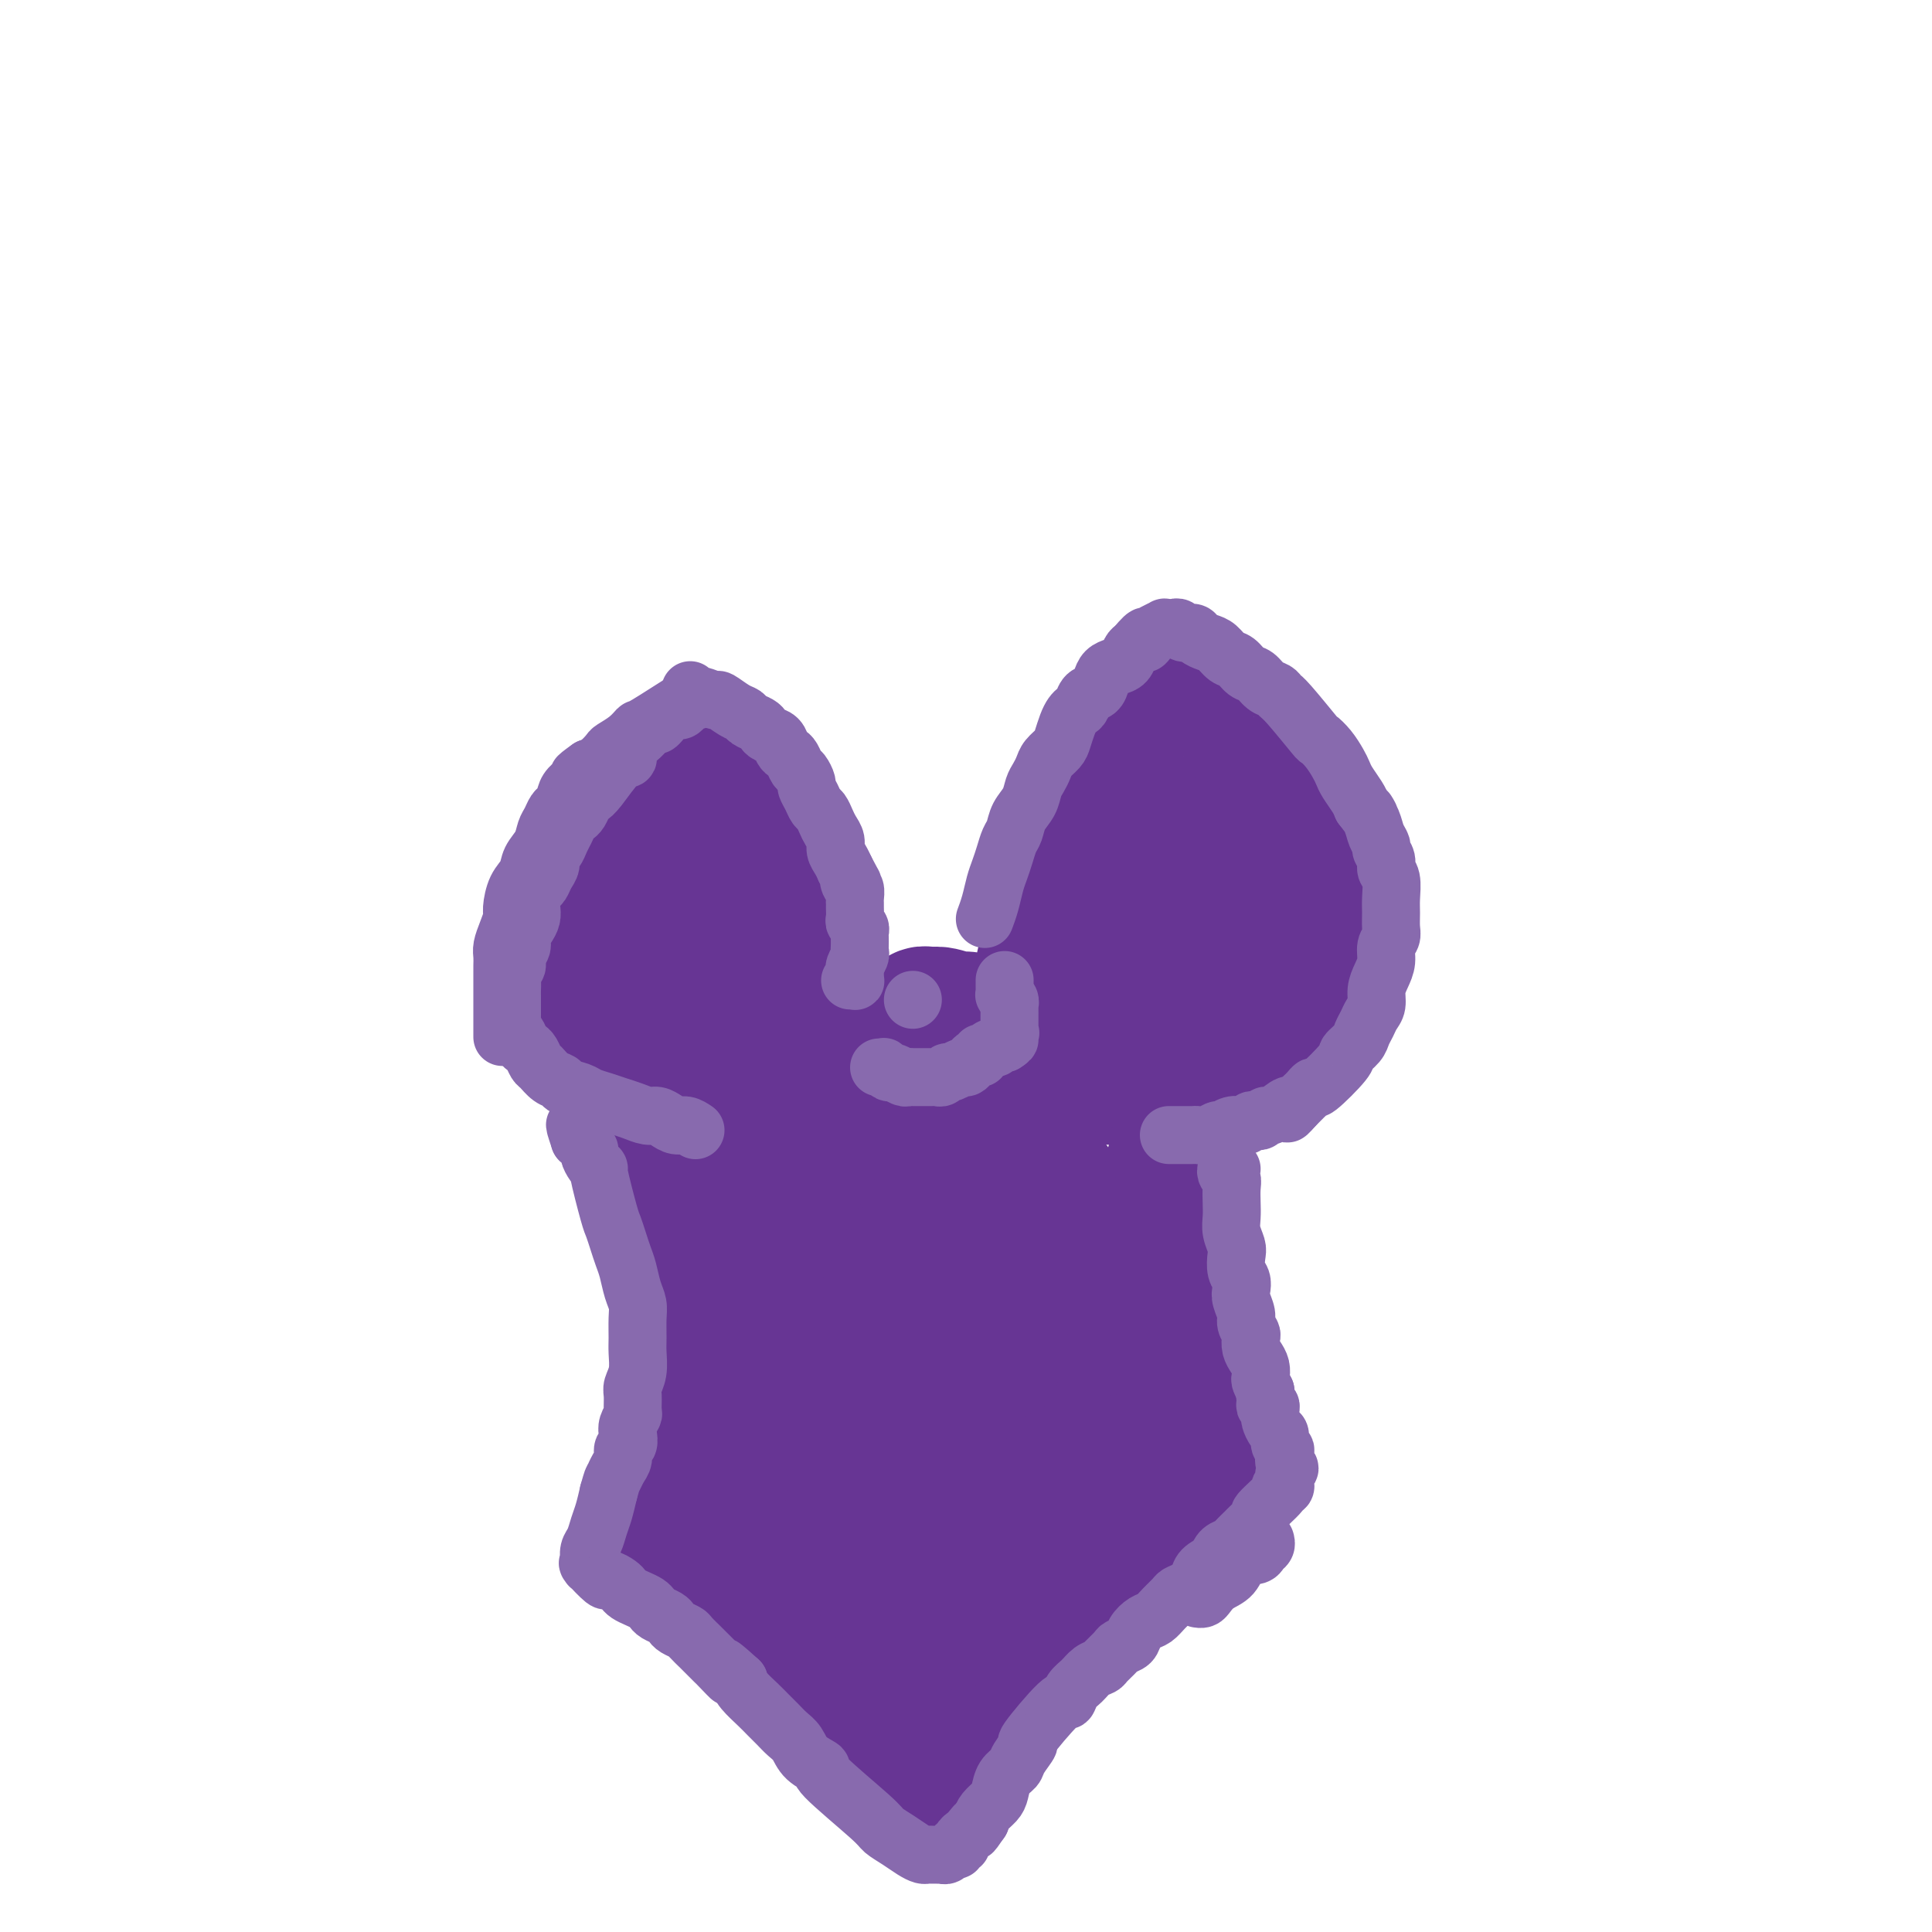 <svg viewBox='0 0 400 400' version='1.1' xmlns='http://www.w3.org/2000/svg' xmlns:xlink='http://www.w3.org/1999/xlink'><g fill='none' stroke='#673594' stroke-width='28' stroke-linecap='round' stroke-linejoin='round'><path d='M141,156c-0.216,0.749 -0.433,1.499 -1,2c-0.567,0.501 -1.485,0.754 -2,1c-0.515,0.246 -0.628,0.486 -1,1c-0.372,0.514 -1.003,1.304 -2,2c-0.997,0.696 -2.361,1.300 -3,2c-0.639,0.700 -0.552,1.497 -1,2c-0.448,0.503 -1.429,0.712 -2,1c-0.571,0.288 -0.730,0.654 -1,1c-0.270,0.346 -0.650,0.670 -1,1c-0.350,0.330 -0.671,0.665 -1,1c-0.329,0.335 -0.667,0.671 -1,1c-0.333,0.329 -0.663,0.651 -1,1c-0.337,0.349 -0.683,0.723 -1,1c-0.317,0.277 -0.606,0.455 -1,1c-0.394,0.545 -0.894,1.455 -1,2c-0.106,0.545 0.182,0.725 0,1c-0.182,0.275 -0.833,0.647 -1,1c-0.167,0.353 0.148,0.689 0,1c-0.148,0.311 -0.761,0.599 -1,1c-0.239,0.401 -0.103,0.916 0,1c0.103,0.084 0.172,-0.262 0,0c-0.172,0.262 -0.586,1.131 -1,2'/><path d='M118,183c-0.790,1.726 -0.264,1.043 0,1c0.264,-0.043 0.267,0.556 0,1c-0.267,0.444 -0.804,0.735 -1,1c-0.196,0.265 -0.052,0.505 0,1c0.052,0.495 0.010,1.245 0,2c-0.010,0.755 0.011,1.517 0,2c-0.011,0.483 -0.056,0.689 0,1c0.056,0.311 0.211,0.727 0,1c-0.211,0.273 -0.789,0.403 -1,1c-0.211,0.597 -0.057,1.661 0,2c0.057,0.339 0.015,-0.049 0,0c-0.015,0.049 -0.005,0.534 0,1c0.005,0.466 0.005,0.913 0,1c-0.005,0.087 -0.015,-0.188 0,0c0.015,0.188 0.057,0.838 0,1c-0.057,0.162 -0.212,-0.163 0,0c0.212,0.163 0.790,0.815 1,1c0.210,0.185 0.053,-0.095 0,0c-0.053,0.095 -0.001,0.565 0,1c0.001,0.435 -0.048,0.834 0,1c0.048,0.166 0.195,0.100 0,0c-0.195,-0.100 -0.732,-0.233 -1,0c-0.268,0.233 -0.268,0.833 0,1c0.268,0.167 0.804,-0.100 1,0c0.196,0.100 0.053,0.565 0,1c-0.053,0.435 -0.015,0.838 0,1c0.015,0.162 0.008,0.081 0,0'/><path d='M117,205c-0.220,3.372 -0.271,0.801 0,0c0.271,-0.801 0.864,0.167 1,1c0.136,0.833 -0.185,1.532 0,2c0.185,0.468 0.876,0.704 1,1c0.124,0.296 -0.318,0.652 0,1c0.318,0.348 1.395,0.690 2,1c0.605,0.310 0.739,0.590 1,1c0.261,0.410 0.650,0.950 1,1c0.350,0.050 0.660,-0.389 1,0c0.340,0.389 0.710,1.606 1,2c0.290,0.394 0.501,-0.035 1,0c0.499,0.035 1.285,0.535 2,1c0.715,0.465 1.359,0.895 2,1c0.641,0.105 1.278,-0.115 2,0c0.722,0.115 1.529,0.567 2,1c0.471,0.433 0.607,0.848 1,1c0.393,0.152 1.044,0.041 2,0c0.956,-0.041 2.216,-0.011 3,0c0.784,0.011 1.090,0.003 2,0c0.910,-0.003 2.422,-0.001 3,0c0.578,0.001 0.220,0.000 1,0c0.780,-0.000 2.698,-0.000 4,0c1.302,0.000 1.988,0.001 3,0c1.012,-0.001 2.351,-0.003 3,0c0.649,0.003 0.608,0.011 1,0c0.392,-0.011 1.218,-0.041 2,0c0.782,0.041 1.519,0.155 2,0c0.481,-0.155 0.706,-0.578 1,-1c0.294,-0.422 0.656,-0.845 1,-1c0.344,-0.155 0.670,-0.044 1,0c0.330,0.044 0.665,0.022 1,0'/><path d='M165,217c4.884,-0.544 2.093,-0.905 1,-1c-1.093,-0.095 -0.489,0.075 0,0c0.489,-0.075 0.864,-0.393 1,-1c0.136,-0.607 0.033,-1.501 0,-2c-0.033,-0.499 0.005,-0.603 0,-1c-0.005,-0.397 -0.054,-1.089 0,-2c0.054,-0.911 0.211,-2.042 0,-3c-0.211,-0.958 -0.789,-1.742 -1,-3c-0.211,-1.258 -0.056,-2.991 0,-4c0.056,-1.009 0.012,-1.295 0,-2c-0.012,-0.705 0.008,-1.830 0,-3c-0.008,-1.170 -0.044,-2.384 0,-3c0.044,-0.616 0.167,-0.633 0,-1c-0.167,-0.367 -0.623,-1.085 -1,-2c-0.377,-0.915 -0.676,-2.029 -1,-3c-0.324,-0.971 -0.672,-1.800 -1,-3c-0.328,-1.200 -0.637,-2.773 -1,-4c-0.363,-1.227 -0.780,-2.110 -1,-3c-0.220,-0.890 -0.244,-1.786 -1,-4c-0.756,-2.214 -2.244,-5.745 -3,-7c-0.756,-1.255 -0.780,-0.234 -1,0c-0.220,0.234 -0.636,-0.320 -1,-1c-0.364,-0.680 -0.676,-1.488 -1,-2c-0.324,-0.512 -0.662,-0.728 -1,-1c-0.338,-0.272 -0.678,-0.599 -1,-1c-0.322,-0.401 -0.625,-0.877 -1,-1c-0.375,-0.123 -0.821,0.108 -1,0c-0.179,-0.108 -0.089,-0.554 0,-1'/><path d='M150,158c-1.083,-1.009 -0.292,-0.030 0,0c0.292,0.030 0.085,-0.889 0,-1c-0.085,-0.111 -0.048,0.586 0,1c0.048,0.414 0.106,0.545 0,1c-0.106,0.455 -0.376,1.235 0,2c0.376,0.765 1.399,1.516 2,3c0.601,1.484 0.782,3.701 1,6c0.218,2.299 0.474,4.681 1,7c0.526,2.319 1.323,4.575 2,7c0.677,2.425 1.235,5.020 2,7c0.765,1.980 1.735,3.346 2,5c0.265,1.654 -0.177,3.595 0,5c0.177,1.405 0.973,2.272 1,3c0.027,0.728 -0.715,1.315 -1,2c-0.285,0.685 -0.112,1.468 0,2c0.112,0.532 0.164,0.814 0,1c-0.164,0.186 -0.544,0.276 -1,0c-0.456,-0.276 -0.988,-0.918 -2,-2c-1.012,-1.082 -2.506,-2.605 -4,-5c-1.494,-2.395 -2.990,-5.664 -4,-9c-1.010,-3.336 -1.535,-6.740 -2,-10c-0.465,-3.260 -0.870,-6.376 -1,-9c-0.130,-2.624 0.016,-4.755 0,-6c-0.016,-1.245 -0.192,-1.604 0,-2c0.192,-0.396 0.752,-0.828 1,-1c0.248,-0.172 0.182,-0.085 0,0c-0.182,0.085 -0.481,0.167 -1,1c-0.519,0.833 -1.260,2.416 -2,4'/><path d='M144,170c-0.785,2.364 -1.248,5.772 -2,9c-0.752,3.228 -1.792,6.274 -3,9c-1.208,2.726 -2.583,5.132 -3,7c-0.417,1.868 0.125,3.198 0,4c-0.125,0.802 -0.916,1.074 -1,1c-0.084,-0.074 0.541,-0.496 1,-1c0.459,-0.504 0.754,-1.092 1,-2c0.246,-0.908 0.445,-2.138 1,-3c0.555,-0.862 1.466,-1.356 2,-2c0.534,-0.644 0.689,-1.437 1,-2c0.311,-0.563 0.777,-0.897 1,-1c0.223,-0.103 0.204,0.024 0,0c-0.204,-0.024 -0.593,-0.199 -1,0c-0.407,0.199 -0.830,0.771 -1,1c-0.170,0.229 -0.085,0.114 0,0'/><path d='M212,218c0.022,-0.318 0.044,-0.637 0,-1c-0.044,-0.363 -0.153,-0.771 0,-1c0.153,-0.229 0.567,-0.281 1,-1c0.433,-0.719 0.886,-2.107 1,-3c0.114,-0.893 -0.109,-1.292 0,-2c0.109,-0.708 0.551,-1.726 1,-3c0.449,-1.274 0.904,-2.802 1,-4c0.096,-1.198 -0.166,-2.064 0,-3c0.166,-0.936 0.762,-1.942 1,-3c0.238,-1.058 0.118,-2.170 0,-3c-0.118,-0.830 -0.234,-1.380 0,-2c0.234,-0.620 0.819,-1.310 1,-2c0.181,-0.690 -0.040,-1.381 0,-2c0.040,-0.619 0.343,-1.166 1,-2c0.657,-0.834 1.667,-1.955 2,-3c0.333,-1.045 -0.013,-2.013 0,-3c0.013,-0.987 0.385,-1.994 1,-3c0.615,-1.006 1.474,-2.013 2,-3c0.526,-0.987 0.717,-1.955 1,-3c0.283,-1.045 0.656,-2.167 1,-3c0.344,-0.833 0.659,-1.378 1,-2c0.341,-0.622 0.707,-1.321 1,-2c0.293,-0.679 0.512,-1.337 1,-2c0.488,-0.663 1.244,-1.332 2,-2'/><path d='M231,160c2.854,-5.244 3.988,-5.355 5,-6c1.012,-0.645 1.902,-1.823 3,-3c1.098,-1.177 2.403,-2.353 3,-3c0.597,-0.647 0.486,-0.764 1,-1c0.514,-0.236 1.655,-0.589 2,-1c0.345,-0.411 -0.104,-0.878 0,-1c0.104,-0.122 0.760,0.101 1,0c0.240,-0.101 0.063,-0.525 0,-1c-0.063,-0.475 -0.014,-1.000 0,-1c0.014,0.000 -0.008,0.525 0,1c0.008,0.475 0.045,0.899 0,1c-0.045,0.101 -0.172,-0.120 0,0c0.172,0.120 0.643,0.580 1,1c0.357,0.420 0.600,0.798 1,1c0.400,0.202 0.957,0.227 3,2c2.043,1.773 5.574,5.295 7,7c1.426,1.705 0.749,1.593 1,2c0.251,0.407 1.429,1.333 2,2c0.571,0.667 0.534,1.075 1,2c0.466,0.925 1.434,2.368 2,3c0.566,0.632 0.729,0.454 1,1c0.271,0.546 0.650,1.816 1,3c0.350,1.184 0.671,2.280 1,3c0.329,0.720 0.665,1.063 1,2c0.335,0.937 0.667,2.469 1,4'/><path d='M269,178c1.465,3.304 1.128,2.563 1,3c-0.128,0.437 -0.047,2.053 0,3c0.047,0.947 0.062,1.226 0,2c-0.062,0.774 -0.199,2.041 0,3c0.199,0.959 0.733,1.608 1,2c0.267,0.392 0.265,0.528 0,1c-0.265,0.472 -0.793,1.282 -1,2c-0.207,0.718 -0.093,1.344 0,2c0.093,0.656 0.164,1.342 0,2c-0.164,0.658 -0.565,1.290 -1,2c-0.435,0.710 -0.904,1.499 -1,2c-0.096,0.501 0.183,0.714 0,1c-0.183,0.286 -0.826,0.643 -1,1c-0.174,0.357 0.122,0.712 0,1c-0.122,0.288 -0.664,0.508 -1,1c-0.336,0.492 -0.468,1.255 -1,2c-0.532,0.745 -1.465,1.471 -2,2c-0.535,0.529 -0.674,0.862 -2,2c-1.326,1.138 -3.840,3.082 -5,4c-1.160,0.918 -0.967,0.809 -1,1c-0.033,0.191 -0.291,0.682 -1,1c-0.709,0.318 -1.869,0.463 -3,1c-1.131,0.537 -2.234,1.464 -3,2c-0.766,0.536 -1.194,0.679 -2,1c-0.806,0.321 -1.990,0.818 -3,1c-1.010,0.182 -1.845,0.049 -3,0c-1.155,-0.049 -2.630,-0.013 -4,0c-1.370,0.013 -2.635,0.004 -4,0c-1.365,-0.004 -2.829,-0.001 -4,0c-1.171,0.001 -2.049,0.000 -3,0c-0.951,-0.000 -1.976,-0.000 -3,0'/><path d='M222,223c-3.869,0.216 -3.040,0.756 -3,1c0.040,0.244 -0.708,0.192 -1,0c-0.292,-0.192 -0.128,-0.526 0,-1c0.128,-0.474 0.220,-1.090 1,-2c0.780,-0.910 2.247,-2.113 4,-4c1.753,-1.887 3.791,-4.458 6,-7c2.209,-2.542 4.588,-5.055 7,-8c2.412,-2.945 4.856,-6.322 7,-9c2.144,-2.678 3.987,-4.659 6,-7c2.013,-2.341 4.197,-5.044 6,-7c1.803,-1.956 3.227,-3.165 4,-4c0.773,-0.835 0.895,-1.294 1,-2c0.105,-0.706 0.192,-1.658 0,-2c-0.192,-0.342 -0.662,-0.076 -1,0c-0.338,0.076 -0.542,-0.040 -1,0c-0.458,0.040 -1.169,0.235 -2,1c-0.831,0.765 -1.781,2.101 -3,4c-1.219,1.899 -2.707,4.362 -4,7c-1.293,2.638 -2.390,5.450 -3,8c-0.610,2.550 -0.733,4.836 -1,7c-0.267,2.164 -0.677,4.205 0,6c0.677,1.795 2.443,3.345 3,4c0.557,0.655 -0.095,0.414 0,0c0.095,-0.414 0.935,-1.001 2,-2c1.065,-0.999 2.354,-2.411 3,-4c0.646,-1.589 0.647,-3.354 1,-5c0.353,-1.646 1.057,-3.174 1,-5c-0.057,-1.826 -0.873,-3.950 -2,-6c-1.127,-2.050 -2.563,-4.025 -4,-6'/><path d='M249,180c-1.590,-2.929 -2.564,-4.252 -4,-5c-1.436,-0.748 -3.335,-0.921 -5,-1c-1.665,-0.079 -3.097,-0.066 -4,1c-0.903,1.066 -1.278,3.183 -2,5c-0.722,1.817 -1.791,3.332 -2,5c-0.209,1.668 0.443,3.488 1,5c0.557,1.512 1.017,2.715 2,4c0.983,1.285 2.487,2.651 4,3c1.513,0.349 3.036,-0.320 4,-1c0.964,-0.680 1.370,-1.372 2,-2c0.630,-0.628 1.486,-1.191 2,-2c0.514,-0.809 0.688,-1.863 1,-3c0.312,-1.137 0.764,-2.356 1,-3c0.236,-0.644 0.256,-0.712 0,-1c-0.256,-0.288 -0.787,-0.797 -1,-1c-0.213,-0.203 -0.106,-0.102 0,0'/><path d='M189,216c-0.450,-0.007 -0.900,-0.013 -1,0c-0.100,0.013 0.151,0.046 0,0c-0.151,-0.046 -0.705,-0.171 -1,0c-0.295,0.171 -0.333,0.639 0,1c0.333,0.361 1.036,0.617 2,1c0.964,0.383 2.189,0.895 3,1c0.811,0.105 1.207,-0.195 2,0c0.793,0.195 1.982,0.887 3,1c1.018,0.113 1.866,-0.352 3,-1c1.134,-0.648 2.554,-1.478 3,-2c0.446,-0.522 -0.082,-0.735 0,-1c0.082,-0.265 0.776,-0.583 1,-1c0.224,-0.417 -0.021,-0.934 0,-1c0.021,-0.066 0.308,0.317 0,0c-0.308,-0.317 -1.210,-1.335 -2,-2c-0.790,-0.665 -1.468,-0.977 -2,-1c-0.532,-0.023 -0.920,0.242 -2,0c-1.080,-0.242 -2.854,-0.991 -4,-1c-1.146,-0.009 -1.666,0.724 -2,1c-0.334,0.276 -0.482,0.097 -1,0c-0.518,-0.097 -1.407,-0.112 -2,0c-0.593,0.112 -0.891,0.350 -1,1c-0.109,0.650 -0.029,1.714 0,2c0.029,0.286 0.008,-0.204 0,0c-0.008,0.204 -0.004,1.102 0,2'/><path d='M188,216c0.611,1.032 2.137,1.612 3,2c0.863,0.388 1.062,0.583 2,1c0.938,0.417 2.614,1.055 4,1c1.386,-0.055 2.480,-0.801 3,-1c0.520,-0.199 0.464,0.151 1,0c0.536,-0.151 1.665,-0.804 2,-1c0.335,-0.196 -0.122,0.064 0,0c0.122,-0.064 0.823,-0.451 1,-1c0.177,-0.549 -0.169,-1.261 -1,-2c-0.831,-0.739 -2.146,-1.504 -3,-2c-0.854,-0.496 -1.248,-0.721 -2,-1c-0.752,-0.279 -1.861,-0.611 -3,-1c-1.139,-0.389 -2.307,-0.836 -3,-1c-0.693,-0.164 -0.912,-0.047 -1,0c-0.088,0.047 -0.044,0.023 0,0'/><path d='M128,213c-0.000,-0.000 -0.000,-0.001 0,0c0.000,0.001 0.000,0.003 0,0c-0.000,-0.003 -0.001,-0.012 0,0c0.001,0.012 0.002,0.046 0,0c-0.002,-0.046 -0.009,-0.171 0,0c0.009,0.171 0.032,0.638 0,1c-0.032,0.362 -0.121,0.617 0,1c0.121,0.383 0.452,0.892 1,2c0.548,1.108 1.314,2.813 2,4c0.686,1.187 1.293,1.855 2,3c0.707,1.145 1.514,2.767 2,4c0.486,1.233 0.651,2.076 1,3c0.349,0.924 0.881,1.928 1,3c0.119,1.072 -0.174,2.212 0,3c0.174,0.788 0.816,1.225 1,2c0.184,0.775 -0.091,1.888 0,3c0.091,1.112 0.546,2.221 1,3c0.454,0.779 0.905,1.227 1,2c0.095,0.773 -0.167,1.873 0,3c0.167,1.127 0.763,2.283 1,3c0.237,0.717 0.115,0.996 0,2c-0.115,1.004 -0.223,2.734 0,4c0.223,1.266 0.778,2.068 1,3c0.222,0.932 0.112,1.996 0,3c-0.112,1.004 -0.226,1.950 0,3c0.226,1.050 0.792,2.206 1,3c0.208,0.794 0.060,1.227 0,2c-0.060,0.773 -0.030,1.887 0,3'/><path d='M140,236c-0.092,0.297 -0.183,0.593 0,1c0.183,0.407 0.641,0.924 1,2c0.359,1.076 0.618,2.712 1,4c0.382,1.288 0.887,2.229 1,3c0.113,0.771 -0.166,1.373 0,2c0.166,0.627 0.776,1.281 1,2c0.224,0.719 0.060,1.503 0,2c-0.060,0.497 -0.016,0.706 0,1c0.016,0.294 0.004,0.673 0,1c-0.004,0.327 -0.001,0.602 0,1c0.001,0.398 0.001,0.918 0,1c-0.001,0.082 -0.004,-0.273 0,0c0.004,0.273 0.015,1.175 0,2c-0.015,0.825 -0.057,1.572 0,2c0.057,0.428 0.211,0.536 0,1c-0.211,0.464 -0.789,1.284 -1,2c-0.211,0.716 -0.057,1.330 0,2c0.057,0.670 0.015,1.398 0,2c-0.015,0.602 -0.004,1.077 0,2c0.004,0.923 0.001,2.292 0,3c-0.001,0.708 -0.000,0.753 0,1c0.000,0.247 0.000,0.695 0,1c-0.000,0.305 -0.000,0.466 0,1c0.000,0.534 0.000,1.442 0,2c-0.000,0.558 -0.000,0.766 0,1c0.000,0.234 0.000,0.496 0,1c-0.000,0.504 -0.000,1.252 0,2'/><path d='M143,281c-0.150,5.375 -0.026,3.314 0,3c0.026,-0.314 -0.045,1.119 0,2c0.045,0.881 0.208,1.208 0,2c-0.208,0.792 -0.787,2.047 -1,3c-0.213,0.953 -0.061,1.602 0,2c0.061,0.398 0.030,0.543 0,1c-0.030,0.457 -0.060,1.225 0,2c0.060,0.775 0.208,1.555 0,2c-0.208,0.445 -0.773,0.553 -1,1c-0.227,0.447 -0.118,1.233 0,2c0.118,0.767 0.243,1.516 0,2c-0.243,0.484 -0.853,0.704 -1,1c-0.147,0.296 0.171,0.668 0,1c-0.171,0.332 -0.829,0.625 -1,1c-0.171,0.375 0.146,0.832 0,1c-0.146,0.168 -0.756,0.048 -1,0c-0.244,-0.048 -0.122,-0.024 0,0'/><path d='M246,229c0.122,0.638 0.244,1.277 0,2c-0.244,0.723 -0.854,1.531 -1,2c-0.146,0.469 0.171,0.601 0,1c-0.171,0.399 -0.830,1.067 -1,2c-0.170,0.933 0.151,2.133 0,3c-0.151,0.867 -0.773,1.401 -1,2c-0.227,0.599 -0.061,1.263 0,2c0.061,0.737 0.015,1.548 0,2c-0.015,0.452 -0.000,0.544 0,1c0.000,0.456 -0.014,1.277 0,2c0.014,0.723 0.057,1.349 0,2c-0.057,0.651 -0.215,1.328 0,2c0.215,0.672 0.803,1.337 1,2c0.197,0.663 0.004,1.322 0,2c-0.004,0.678 0.180,1.375 0,2c-0.180,0.625 -0.724,1.179 -1,2c-0.276,0.821 -0.284,1.911 0,3c0.284,1.089 0.861,2.179 1,3c0.139,0.821 -0.159,1.375 0,2c0.159,0.625 0.773,1.322 1,2c0.227,0.678 0.065,1.337 0,2c-0.065,0.663 -0.032,1.332 0,2'/><path d='M245,274c0.552,5.427 0.931,3.496 1,3c0.069,-0.496 -0.174,0.444 0,1c0.174,0.556 0.765,0.729 1,1c0.235,0.271 0.115,0.639 0,1c-0.115,0.361 -0.223,0.716 0,1c0.223,0.284 0.778,0.499 1,1c0.222,0.501 0.111,1.290 0,2c-0.111,0.710 -0.223,1.342 0,2c0.223,0.658 0.781,1.342 1,2c0.219,0.658 0.097,1.290 0,2c-0.097,0.710 -0.171,1.500 0,2c0.171,0.500 0.585,0.711 1,1c0.415,0.289 0.829,0.655 1,1c0.171,0.345 0.097,0.670 0,1c-0.097,0.330 -0.218,0.667 0,1c0.218,0.333 0.775,0.663 1,1c0.225,0.337 0.116,0.683 0,1c-0.116,0.317 -0.241,0.606 0,1c0.241,0.394 0.848,0.894 1,1c0.152,0.106 -0.152,-0.182 0,0c0.152,0.182 0.759,0.833 1,1c0.241,0.167 0.116,-0.151 0,0c-0.116,0.151 -0.224,0.771 0,1c0.224,0.229 0.778,0.065 1,0c0.222,-0.065 0.111,-0.033 0,0'/><path d='M133,315c0.548,0.222 1.096,0.443 2,1c0.904,0.557 2.164,1.448 3,2c0.836,0.552 1.249,0.763 2,1c0.751,0.237 1.839,0.500 3,1c1.161,0.500 2.395,1.236 3,2c0.605,0.764 0.581,1.557 1,2c0.419,0.443 1.282,0.538 2,1c0.718,0.462 1.291,1.293 2,2c0.709,0.707 1.555,1.292 2,2c0.445,0.708 0.489,1.541 1,2c0.511,0.459 1.488,0.546 2,1c0.512,0.454 0.560,1.276 1,2c0.440,0.724 1.273,1.349 2,2c0.727,0.651 1.348,1.329 2,2c0.652,0.671 1.334,1.334 2,2c0.666,0.666 1.315,1.334 2,2c0.685,0.666 1.405,1.329 2,2c0.595,0.671 1.065,1.349 2,2c0.935,0.651 2.334,1.277 3,2c0.666,0.723 0.597,1.545 1,2c0.403,0.455 1.276,0.542 2,1c0.724,0.458 1.297,1.288 2,2c0.703,0.712 1.535,1.307 2,2c0.465,0.693 0.561,1.484 1,2c0.439,0.516 1.219,0.758 2,1'/><path d='M182,358c5.731,5.974 2.058,2.910 1,2c-1.058,-0.910 0.500,0.334 1,1c0.500,0.666 -0.058,0.753 0,1c0.058,0.247 0.734,0.654 1,1c0.266,0.346 0.124,0.633 0,1c-0.124,0.367 -0.231,0.816 0,1c0.231,0.184 0.798,0.105 1,0c0.202,-0.105 0.039,-0.234 0,0c-0.039,0.234 0.046,0.833 0,1c-0.046,0.167 -0.225,-0.096 0,0c0.225,0.096 0.853,0.550 1,1c0.147,0.450 -0.186,0.894 0,1c0.186,0.106 0.891,-0.127 1,0c0.109,0.127 -0.377,0.612 0,1c0.377,0.388 1.617,0.678 2,1c0.383,0.322 -0.089,0.675 0,1c0.089,0.325 0.741,0.623 1,1c0.259,0.377 0.126,0.833 0,1c-0.126,0.167 -0.244,0.045 0,0c0.244,-0.045 0.849,-0.012 1,0c0.151,0.012 -0.152,0.003 0,0c0.152,-0.003 0.758,-0.001 1,0c0.242,0.001 0.121,0.000 0,0'/><path d='M193,373c2.115,1.889 1.904,-0.889 2,-2c0.096,-1.111 0.500,-0.555 1,-1c0.500,-0.445 1.096,-1.889 2,-3c0.904,-1.111 2.116,-1.888 3,-3c0.884,-1.112 1.440,-2.559 2,-4c0.560,-1.441 1.124,-2.875 2,-4c0.876,-1.125 2.066,-1.939 3,-3c0.934,-1.061 1.614,-2.367 2,-3c0.386,-0.633 0.477,-0.592 1,-1c0.523,-0.408 1.477,-1.264 2,-2c0.523,-0.736 0.616,-1.353 1,-2c0.384,-0.647 1.058,-1.324 2,-2c0.942,-0.676 2.153,-1.350 3,-2c0.847,-0.650 1.330,-1.277 2,-2c0.670,-0.723 1.528,-1.543 2,-2c0.472,-0.457 0.560,-0.551 1,-1c0.440,-0.449 1.234,-1.252 2,-2c0.766,-0.748 1.504,-1.440 2,-2c0.496,-0.560 0.750,-0.990 1,-1c0.250,-0.010 0.494,0.398 2,-1c1.506,-1.398 4.272,-4.602 6,-6c1.728,-1.398 2.417,-0.990 3,-1c0.583,-0.010 1.059,-0.437 2,-1c0.941,-0.563 2.346,-1.261 3,-2c0.654,-0.739 0.557,-1.518 1,-2c0.443,-0.482 1.427,-0.668 2,-1c0.573,-0.332 0.735,-0.809 1,-1c0.265,-0.191 0.632,-0.095 1,0'/><path d='M250,316c5.199,-4.116 1.197,-0.906 0,0c-1.197,0.906 0.411,-0.493 1,-1c0.589,-0.507 0.158,-0.122 0,0c-0.158,0.122 -0.042,-0.019 0,0c0.042,0.019 0.011,0.197 0,0c-0.011,-0.197 -0.003,-0.771 0,-1c0.003,-0.229 0.002,-0.115 0,0'/><path d='M159,224c-0.756,1.439 -1.513,2.878 -2,4c-0.487,1.122 -0.706,1.926 -1,4c-0.294,2.074 -0.665,5.419 -1,9c-0.335,3.581 -0.636,7.398 -1,12c-0.364,4.602 -0.793,9.987 -1,15c-0.207,5.013 -0.193,9.652 0,14c0.193,4.348 0.565,8.405 1,12c0.435,3.595 0.932,6.729 2,9c1.068,2.271 2.706,3.681 4,5c1.294,1.319 2.245,2.549 3,3c0.755,0.451 1.315,0.123 2,0c0.685,-0.123 1.495,-0.039 2,0c0.505,0.039 0.707,0.035 1,-1c0.293,-1.035 0.679,-3.102 1,-6c0.321,-2.898 0.577,-6.627 1,-11c0.423,-4.373 1.013,-9.391 1,-14c-0.013,-4.609 -0.631,-8.811 -1,-13c-0.369,-4.189 -0.491,-8.366 -1,-12c-0.509,-3.634 -1.404,-6.726 -2,-9c-0.596,-2.274 -0.892,-3.731 -1,-5c-0.108,-1.269 -0.029,-2.352 0,-3c0.029,-0.648 0.008,-0.861 0,-1c-0.008,-0.139 -0.002,-0.202 0,0c0.002,0.202 0.001,0.670 0,2c-0.001,1.330 -0.000,3.523 0,7c0.000,3.477 0.000,8.239 0,13'/><path d='M166,258c0.030,6.022 0.104,10.577 1,16c0.896,5.423 2.612,11.716 4,17c1.388,5.284 2.448,9.560 4,13c1.552,3.440 3.596,6.043 5,8c1.404,1.957 2.167,3.269 3,4c0.833,0.731 1.736,0.880 2,1c0.264,0.120 -0.112,0.209 0,0c0.112,-0.209 0.713,-0.718 1,-2c0.287,-1.282 0.261,-3.337 0,-7c-0.261,-3.663 -0.756,-8.933 -1,-14c-0.244,-5.067 -0.236,-9.931 -1,-15c-0.764,-5.069 -2.300,-10.342 -3,-15c-0.700,-4.658 -0.565,-8.701 -1,-12c-0.435,-3.299 -1.442,-5.855 -2,-8c-0.558,-2.145 -0.668,-3.878 -1,-5c-0.332,-1.122 -0.887,-1.633 -1,-2c-0.113,-0.367 0.214,-0.591 0,-1c-0.214,-0.409 -0.970,-1.002 -1,0c-0.030,1.002 0.666,3.599 1,3c0.334,-0.599 0.305,-4.392 1,5c0.695,9.392 2.115,31.971 3,43c0.885,11.029 1.234,10.509 2,13c0.766,2.491 1.949,7.991 3,12c1.051,4.009 1.970,6.525 3,9c1.030,2.475 2.171,4.909 3,7c0.829,2.091 1.346,3.839 2,5c0.654,1.161 1.445,1.736 2,2c0.555,0.264 0.873,0.218 1,0c0.127,-0.218 0.064,-0.609 0,-1'/><path d='M196,334c2.579,3.440 2.026,-4.958 2,-9c-0.026,-4.042 0.475,-3.726 1,-7c0.525,-3.274 1.073,-10.139 2,-17c0.927,-6.861 2.231,-13.718 3,-20c0.769,-6.282 1.001,-11.988 1,-17c-0.001,-5.012 -0.235,-9.329 0,-13c0.235,-3.671 0.939,-6.697 1,-9c0.061,-2.303 -0.522,-3.883 -1,-5c-0.478,-1.117 -0.851,-1.770 -1,-2c-0.149,-0.230 -0.075,-0.035 0,0c0.075,0.035 0.152,-0.089 0,0c-0.152,0.089 -0.531,0.390 -1,1c-0.469,0.610 -1.026,1.529 -2,3c-0.974,1.471 -2.366,3.495 -4,6c-1.634,2.505 -3.512,5.490 -6,10c-2.488,4.510 -5.586,10.543 -8,16c-2.414,5.457 -4.144,10.338 -5,15c-0.856,4.662 -0.840,9.104 -1,13c-0.160,3.896 -0.498,7.245 0,10c0.498,2.755 1.833,4.915 2,7c0.167,2.085 -0.834,4.094 5,4c5.834,-0.094 18.502,-2.290 24,-4c5.498,-1.710 3.824,-2.935 4,-4c0.176,-1.065 2.200,-1.969 4,-5c1.800,-3.031 3.374,-8.190 5,-13c1.626,-4.810 3.303,-9.272 4,-14c0.697,-4.728 0.414,-9.721 0,-14c-0.414,-4.279 -0.958,-7.844 -2,-11c-1.042,-3.156 -2.584,-5.902 -4,-8c-1.416,-2.098 -2.708,-3.549 -4,-5'/><path d='M215,242c-2.427,-2.416 -4.493,-1.956 -6,-2c-1.507,-0.044 -2.455,-0.590 -4,0c-1.545,0.590 -3.688,2.318 -6,5c-2.312,2.682 -4.794,6.318 -7,10c-2.206,3.682 -4.138,7.411 -6,12c-1.862,4.589 -3.656,10.038 -5,15c-1.344,4.962 -2.239,9.439 -3,14c-0.761,4.561 -1.387,9.208 -1,13c0.387,3.792 1.789,6.730 3,9c1.211,2.270 2.233,3.871 4,5c1.767,1.129 4.279,1.785 7,2c2.721,0.215 5.652,-0.012 9,-1c3.348,-0.988 7.112,-2.735 11,-5c3.888,-2.265 7.898,-5.046 11,-8c3.102,-2.954 5.295,-6.081 7,-10c1.705,-3.919 2.921,-8.632 4,-13c1.079,-4.368 2.020,-8.392 2,-12c-0.020,-3.608 -1.001,-6.800 -1,-10c0.001,-3.200 0.985,-6.408 -4,-8c-4.985,-1.592 -15.940,-1.570 -21,-1c-5.060,0.570 -4.224,1.687 -5,3c-0.776,1.313 -3.163,2.823 -6,6c-2.837,3.177 -6.122,8.022 -9,13c-2.878,4.978 -5.348,10.089 -7,15c-1.652,4.911 -2.486,9.622 -3,14c-0.514,4.378 -0.710,8.425 0,12c0.710,3.575 2.324,6.680 4,9c1.676,2.320 3.413,3.855 5,5c1.587,1.145 3.025,1.898 5,2c1.975,0.102 4.488,-0.449 7,-1'/><path d='M200,335c3.330,-0.542 5.653,-2.397 8,-4c2.347,-1.603 4.716,-2.954 7,-5c2.284,-2.046 4.483,-4.785 6,-7c1.517,-2.215 2.354,-3.904 3,-6c0.646,-2.096 1.103,-4.597 1,-6c-0.103,-1.403 -0.766,-1.708 -1,-2c-0.234,-0.292 -0.040,-0.572 0,-1c0.040,-0.428 -0.075,-1.004 0,-1c0.075,0.004 0.339,0.590 -1,1c-1.339,0.410 -4.281,0.646 0,0c4.281,-0.646 15.787,-2.173 20,-3c4.213,-0.827 1.134,-0.953 0,-1c-1.134,-0.047 -0.324,-0.013 0,0c0.324,0.013 0.162,0.007 0,0'/></g>
<g fill='none' stroke='#886AAE' stroke-width='12' stroke-linecap='round' stroke-linejoin='round'><path d='M182,221c0.449,0.033 0.898,0.065 1,0c0.102,-0.065 -0.141,-0.228 0,0c0.141,0.228 0.668,0.846 1,1c0.332,0.154 0.470,-0.155 1,0c0.530,0.155 1.451,0.774 2,1c0.549,0.226 0.724,0.061 1,0c0.276,-0.061 0.651,-0.016 1,0c0.349,0.016 0.671,0.004 1,0c0.329,-0.004 0.665,0.000 1,0c0.335,-0.000 0.667,-0.004 1,0c0.333,0.004 0.665,0.016 1,0c0.335,-0.016 0.671,-0.061 1,0c0.329,0.061 0.651,0.227 1,0c0.349,-0.227 0.723,-0.848 1,-1c0.277,-0.152 0.455,0.165 1,0c0.545,-0.165 1.456,-0.814 2,-1c0.544,-0.186 0.719,0.090 1,0c0.281,-0.090 0.667,-0.545 1,-1c0.333,-0.455 0.614,-0.911 1,-1c0.386,-0.089 0.877,0.187 1,0c0.123,-0.187 -0.122,-0.838 0,-1c0.122,-0.162 0.610,0.167 1,0c0.390,-0.167 0.682,-0.828 1,-1c0.318,-0.172 0.663,0.146 1,0c0.337,-0.146 0.668,-0.756 1,-1c0.332,-0.244 0.666,-0.122 1,0'/><path d='M208,216c2.105,-1.250 0.368,-0.875 0,-1c-0.368,-0.125 0.633,-0.751 1,-1c0.367,-0.249 0.098,-0.122 0,0c-0.098,0.122 -0.026,0.240 0,0c0.026,-0.240 0.007,-0.836 0,-1c-0.007,-0.164 -0.002,0.106 0,0c0.002,-0.106 0.000,-0.588 0,-1c-0.000,-0.412 0.001,-0.754 0,-1c-0.001,-0.246 -0.004,-0.396 0,-1c0.004,-0.604 0.015,-1.664 0,-2c-0.015,-0.336 -0.057,0.051 0,0c0.057,-0.051 0.211,-0.539 0,-1c-0.211,-0.461 -0.789,-0.894 -1,-1c-0.211,-0.106 -0.057,0.115 0,0c0.057,-0.115 0.015,-0.566 0,-1c-0.015,-0.434 -0.004,-0.852 0,-1c0.004,-0.148 0.001,-0.026 0,0c-0.001,0.026 -0.000,-0.046 0,0c0.000,0.046 0.000,0.208 0,0c-0.000,-0.208 -0.000,-0.787 0,-1c0.000,-0.213 0.000,-0.061 0,0c-0.000,0.061 -0.000,0.030 0,0'/><path d='M189,207c0.000,0.000 0.000,0.000 0,0c0.000,0.000 0.000,0.000 0,0c0.000,0.000 0.000,0.000 0,0c0.000,-0.000 0.000,0.000 0,0'/><path d='M204,190c-0.089,0.238 -0.179,0.476 0,0c0.179,-0.476 0.625,-1.664 1,-3c0.375,-1.336 0.678,-2.818 1,-4c0.322,-1.182 0.663,-2.063 1,-3c0.337,-0.937 0.672,-1.930 1,-3c0.328,-1.070 0.651,-2.216 1,-3c0.349,-0.784 0.723,-1.207 1,-2c0.277,-0.793 0.456,-1.956 1,-3c0.544,-1.044 1.454,-1.970 2,-3c0.546,-1.030 0.727,-2.163 1,-3c0.273,-0.837 0.636,-1.378 1,-2c0.364,-0.622 0.727,-1.325 1,-2c0.273,-0.675 0.454,-1.322 1,-2c0.546,-0.678 1.456,-1.386 2,-2c0.544,-0.614 0.724,-1.133 1,-2c0.276,-0.867 0.650,-2.082 1,-3c0.350,-0.918 0.675,-1.541 1,-2c0.325,-0.459 0.651,-0.756 1,-1c0.349,-0.244 0.723,-0.436 1,-1c0.277,-0.564 0.458,-1.499 1,-2c0.542,-0.501 1.444,-0.567 2,-1c0.556,-0.433 0.765,-1.233 1,-2c0.235,-0.767 0.497,-1.501 1,-2c0.503,-0.499 1.248,-0.763 2,-1c0.752,-0.237 1.510,-0.449 2,-1c0.490,-0.551 0.711,-1.443 1,-2c0.289,-0.557 0.644,-0.778 1,-1'/><path d='M235,134c3.339,-4.045 2.186,-1.658 2,-1c-0.186,0.658 0.594,-0.412 1,-1c0.406,-0.588 0.437,-0.693 1,-1c0.563,-0.307 1.657,-0.815 2,-1c0.343,-0.185 -0.064,-0.045 0,0c0.064,0.045 0.598,-0.003 1,0c0.402,0.003 0.670,0.056 1,0c0.330,-0.056 0.721,-0.222 1,0c0.279,0.222 0.445,0.832 1,1c0.555,0.168 1.500,-0.106 2,0c0.500,0.106 0.557,0.590 1,1c0.443,0.410 1.273,0.744 2,1c0.727,0.256 1.349,0.435 2,1c0.651,0.565 1.329,1.517 2,2c0.671,0.483 1.335,0.496 2,1c0.665,0.504 1.330,1.497 2,2c0.670,0.503 1.345,0.515 2,1c0.655,0.485 1.290,1.444 2,2c0.710,0.556 1.495,0.708 2,1c0.505,0.292 0.729,0.724 1,1c0.271,0.276 0.587,0.395 2,2c1.413,1.605 3.923,4.695 5,6c1.077,1.305 0.721,0.824 1,1c0.279,0.176 1.192,1.009 2,2c0.808,0.991 1.512,2.138 2,3c0.488,0.862 0.760,1.437 1,2c0.240,0.563 0.449,1.113 1,2c0.551,0.887 1.443,2.111 2,3c0.557,0.889 0.778,1.445 1,2'/><path d='M282,167c2.498,3.395 1.243,1.381 1,1c-0.243,-0.381 0.527,0.870 1,2c0.473,1.130 0.647,2.137 1,3c0.353,0.863 0.883,1.580 1,2c0.117,0.420 -0.179,0.542 0,1c0.179,0.458 0.833,1.252 1,2c0.167,0.748 -0.152,1.450 0,2c0.152,0.550 0.774,0.948 1,2c0.226,1.052 0.057,2.756 0,4c-0.057,1.244 -0.000,2.027 0,3c0.000,0.973 -0.055,2.136 0,3c0.055,0.864 0.221,1.427 0,2c-0.221,0.573 -0.829,1.154 -1,2c-0.171,0.846 0.095,1.956 0,3c-0.095,1.044 -0.550,2.023 -1,3c-0.450,0.977 -0.894,1.952 -1,3c-0.106,1.048 0.128,2.167 0,3c-0.128,0.833 -0.616,1.379 -1,2c-0.384,0.621 -0.662,1.318 -1,2c-0.338,0.682 -0.736,1.351 -1,2c-0.264,0.649 -0.396,1.280 -1,2c-0.604,0.720 -1.682,1.531 -2,2c-0.318,0.469 0.122,0.598 -1,2c-1.122,1.402 -3.806,4.077 -5,5c-1.194,0.923 -0.897,0.093 -1,0c-0.103,-0.093 -0.605,0.553 -1,1c-0.395,0.447 -0.683,0.697 -1,1c-0.317,0.303 -0.662,0.658 -1,1c-0.338,0.342 -0.669,0.671 -1,1'/><path d='M268,229c-2.727,3.183 -1.045,0.642 -1,0c0.045,-0.642 -1.546,0.616 -2,1c-0.454,0.384 0.229,-0.107 0,0c-0.229,0.107 -1.371,0.812 -2,1c-0.629,0.188 -0.746,-0.142 -1,0c-0.254,0.142 -0.647,0.756 -1,1c-0.353,0.244 -0.668,0.118 -1,0c-0.332,-0.118 -0.683,-0.229 -1,0c-0.317,0.229 -0.600,0.797 -1,1c-0.400,0.203 -0.919,0.039 -1,0c-0.081,-0.039 0.274,0.046 0,0c-0.274,-0.046 -1.176,-0.223 -2,0c-0.824,0.223 -1.569,0.844 -2,1c-0.431,0.156 -0.549,-0.154 -1,0c-0.451,0.154 -1.234,0.773 -2,1c-0.766,0.227 -1.515,0.061 -2,0c-0.485,-0.061 -0.707,-0.016 -1,0c-0.293,0.016 -0.657,0.004 -1,0c-0.343,-0.004 -0.667,-0.001 -1,0c-0.333,0.001 -0.677,0.000 -1,0c-0.323,-0.000 -0.625,-0.000 -1,0c-0.375,0.000 -0.821,0.000 -1,0c-0.179,-0.000 -0.089,-0.000 0,0'/><path d='M144,234c-0.666,-0.444 -1.332,-0.889 -2,-1c-0.668,-0.111 -1.337,0.111 -2,0c-0.663,-0.111 -1.321,-0.554 -2,-1c-0.679,-0.446 -1.378,-0.893 -2,-1c-0.622,-0.107 -1.168,0.126 -2,0c-0.832,-0.126 -1.951,-0.611 -3,-1c-1.049,-0.389 -2.029,-0.681 -3,-1c-0.971,-0.319 -1.933,-0.663 -3,-1c-1.067,-0.337 -2.239,-0.667 -3,-1c-0.761,-0.333 -1.111,-0.671 -2,-1c-0.889,-0.329 -2.318,-0.651 -3,-1c-0.682,-0.349 -0.616,-0.727 -1,-1c-0.384,-0.273 -1.216,-0.440 -2,-1c-0.784,-0.560 -1.520,-1.511 -2,-2c-0.480,-0.489 -0.706,-0.516 -1,-1c-0.294,-0.484 -0.657,-1.425 -1,-2c-0.343,-0.575 -0.666,-0.784 -1,-1c-0.334,-0.216 -0.678,-0.439 -1,-1c-0.322,-0.561 -0.622,-1.459 -1,-2c-0.378,-0.541 -0.833,-0.726 -1,-1c-0.167,-0.274 -0.045,-0.637 0,-1c0.045,-0.363 0.012,-0.726 0,-1c-0.012,-0.274 -0.003,-0.458 0,-1c0.003,-0.542 0.001,-1.440 0,-2c-0.001,-0.560 -0.000,-0.780 0,-1'/><path d='M106,207c-0.005,-1.290 -0.016,-1.514 0,-2c0.016,-0.486 0.061,-1.232 0,-2c-0.061,-0.768 -0.227,-1.557 0,-2c0.227,-0.443 0.848,-0.541 1,-1c0.152,-0.459 -0.166,-1.278 0,-2c0.166,-0.722 0.815,-1.348 1,-2c0.185,-0.652 -0.095,-1.329 0,-2c0.095,-0.671 0.564,-1.336 1,-2c0.436,-0.664 0.838,-1.329 1,-2c0.162,-0.671 0.085,-1.349 0,-2c-0.085,-0.651 -0.176,-1.276 0,-2c0.176,-0.724 0.621,-1.546 1,-2c0.379,-0.454 0.693,-0.541 1,-1c0.307,-0.459 0.607,-1.292 1,-2c0.393,-0.708 0.879,-1.292 1,-2c0.121,-0.708 -0.122,-1.541 0,-2c0.122,-0.459 0.610,-0.543 1,-1c0.390,-0.457 0.682,-1.287 1,-2c0.318,-0.713 0.663,-1.308 1,-2c0.337,-0.692 0.667,-1.481 1,-2c0.333,-0.519 0.668,-0.769 1,-1c0.332,-0.231 0.662,-0.444 1,-1c0.338,-0.556 0.683,-1.454 1,-2c0.317,-0.546 0.605,-0.741 1,-1c0.395,-0.259 0.896,-0.583 2,-2c1.104,-1.417 2.810,-3.927 4,-5c1.190,-1.073 1.865,-0.710 2,-1c0.135,-0.290 -0.271,-1.232 0,-2c0.271,-0.768 1.220,-1.362 2,-2c0.780,-0.638 1.390,-1.319 2,-2'/><path d='M134,151c3.455,-4.145 2.092,-1.507 2,-1c-0.092,0.507 1.086,-1.117 2,-2c0.914,-0.883 1.564,-1.025 2,-1c0.436,0.025 0.656,0.217 1,0c0.344,-0.217 0.810,-0.843 1,-1c0.190,-0.157 0.102,0.154 0,0c-0.102,-0.154 -0.220,-0.773 0,-1c0.220,-0.227 0.777,-0.061 1,0c0.223,0.061 0.112,0.017 0,0c-0.112,-0.017 -0.226,-0.008 0,0c0.226,0.008 0.793,0.015 1,0c0.207,-0.015 0.055,-0.053 0,0c-0.055,0.053 -0.013,0.196 0,0c0.013,-0.196 -0.001,-0.731 0,-1c0.001,-0.269 0.018,-0.273 0,0c-0.018,0.273 -0.072,0.824 0,1c0.072,0.176 0.269,-0.021 0,0c-0.269,0.021 -1.005,0.260 -1,0c0.005,-0.260 0.751,-1.019 -1,0c-1.751,1.019 -5.998,3.816 -8,5c-2.002,1.184 -1.758,0.755 -2,1c-0.242,0.245 -0.971,1.165 -2,2c-1.029,0.835 -2.358,1.585 -3,2c-0.642,0.415 -0.596,0.496 -1,1c-0.404,0.504 -1.258,1.430 -2,2c-0.742,0.570 -1.371,0.785 -2,1'/><path d='M122,159c-3.593,2.522 -2.076,1.827 -2,2c0.076,0.173 -1.289,1.215 -2,2c-0.711,0.785 -0.768,1.312 -1,2c-0.232,0.688 -0.638,1.538 -1,2c-0.362,0.462 -0.678,0.535 -1,1c-0.322,0.465 -0.649,1.321 -1,2c-0.351,0.679 -0.728,1.181 -1,2c-0.272,0.819 -0.441,1.956 -1,3c-0.559,1.044 -1.508,1.994 -2,3c-0.492,1.006 -0.527,2.068 -1,3c-0.473,0.932 -1.384,1.734 -2,3c-0.616,1.266 -0.935,2.996 -1,4c-0.065,1.004 0.126,1.280 0,2c-0.126,0.720 -0.570,1.882 -1,3c-0.430,1.118 -0.847,2.190 -1,3c-0.153,0.810 -0.041,1.357 0,2c0.041,0.643 0.011,1.382 0,2c-0.011,0.618 -0.003,1.116 0,2c0.003,0.884 0.001,2.154 0,3c-0.001,0.846 -0.000,1.266 0,3c0.000,1.734 0.000,4.781 0,6c-0.000,1.219 -0.000,0.609 0,0'/><path d='M143,143c-0.001,-0.001 -0.001,-0.001 0,0c0.001,0.001 0.004,0.004 0,0c-0.004,-0.004 -0.014,-0.016 0,0c0.014,0.016 0.053,0.061 0,0c-0.053,-0.061 -0.199,-0.228 0,0c0.199,0.228 0.742,0.853 1,1c0.258,0.147 0.230,-0.182 1,0c0.770,0.182 2.338,0.875 3,1c0.662,0.125 0.419,-0.317 1,0c0.581,0.317 1.987,1.394 3,2c1.013,0.606 1.632,0.740 2,1c0.368,0.260 0.483,0.646 1,1c0.517,0.354 1.434,0.676 2,1c0.566,0.324 0.782,0.650 1,1c0.218,0.350 0.440,0.722 1,1c0.560,0.278 1.460,0.460 2,1c0.540,0.540 0.722,1.439 1,2c0.278,0.561 0.653,0.784 1,1c0.347,0.216 0.667,0.424 1,1c0.333,0.576 0.681,1.519 1,2c0.319,0.481 0.610,0.500 1,1c0.390,0.500 0.878,1.481 1,2c0.122,0.519 -0.122,0.576 0,1c0.122,0.424 0.610,1.216 1,2c0.390,0.784 0.683,1.561 1,2c0.317,0.439 0.659,0.540 1,1c0.341,0.460 0.683,1.278 1,2c0.317,0.722 0.610,1.348 1,2c0.390,0.652 0.878,1.329 1,2c0.122,0.671 -0.121,1.334 0,2c0.121,0.666 0.606,1.333 1,2c0.394,0.667 0.697,1.333 1,2'/><path d='M175,180c2.409,4.578 1.430,2.522 1,2c-0.430,-0.522 -0.311,0.489 0,1c0.311,0.511 0.816,0.522 1,1c0.184,0.478 0.048,1.423 0,2c-0.048,0.577 -0.009,0.784 0,1c0.009,0.216 -0.012,0.439 0,1c0.012,0.561 0.056,1.459 0,2c-0.056,0.541 -0.211,0.726 0,1c0.211,0.274 0.788,0.637 1,1c0.212,0.363 0.058,0.726 0,1c-0.058,0.274 -0.019,0.458 0,1c0.019,0.542 0.019,1.442 0,2c-0.019,0.558 -0.058,0.775 0,1c0.058,0.225 0.212,0.457 0,1c-0.212,0.543 -0.789,1.398 -1,2c-0.211,0.602 -0.057,0.950 0,1c0.057,0.050 0.016,-0.197 0,0c-0.016,0.197 -0.008,0.837 0,1c0.008,0.163 0.016,-0.153 0,0c-0.016,0.153 -0.056,0.773 0,1c0.056,0.227 0.207,0.061 0,0c-0.207,-0.061 -0.774,-0.017 -1,0c-0.226,0.017 -0.113,0.009 0,0'/><path d='M255,242c-0.392,-0.094 -0.785,-0.188 -1,0c-0.215,0.188 -0.254,0.658 0,1c0.254,0.342 0.799,0.555 1,1c0.201,0.445 0.058,1.120 0,2c-0.058,0.880 -0.029,1.964 0,3c0.029,1.036 0.059,2.025 0,3c-0.059,0.975 -0.208,1.938 0,3c0.208,1.062 0.774,2.224 1,3c0.226,0.776 0.112,1.165 0,2c-0.112,0.835 -0.222,2.114 0,3c0.222,0.886 0.776,1.378 1,2c0.224,0.622 0.116,1.375 0,2c-0.116,0.625 -0.241,1.122 0,2c0.241,0.878 0.848,2.136 1,3c0.152,0.864 -0.153,1.334 0,2c0.153,0.666 0.763,1.529 1,2c0.237,0.471 0.102,0.550 0,1c-0.102,0.450 -0.172,1.272 0,2c0.172,0.728 0.585,1.364 1,2c0.415,0.636 0.833,1.274 1,2c0.167,0.726 0.083,1.542 0,2c-0.083,0.458 -0.167,0.560 0,1c0.167,0.440 0.583,1.220 1,2'/><path d='M262,288c1.079,7.299 0.275,2.547 0,1c-0.275,-1.547 -0.021,0.111 0,1c0.021,0.889 -0.191,1.011 0,1c0.191,-0.011 0.786,-0.154 1,0c0.214,0.154 0.047,0.603 0,1c-0.047,0.397 0.025,0.740 0,1c-0.025,0.260 -0.147,0.437 0,1c0.147,0.563 0.561,1.512 1,2c0.439,0.488 0.901,0.516 1,1c0.099,0.484 -0.165,1.425 0,2c0.165,0.575 0.758,0.784 1,1c0.242,0.216 0.131,0.439 0,1c-0.131,0.561 -0.284,1.461 0,2c0.284,0.539 1.004,0.718 1,1c-0.004,0.282 -0.732,0.668 -1,1c-0.268,0.332 -0.077,0.611 0,1c0.077,0.389 0.039,0.889 0,1c-0.039,0.111 -0.079,-0.166 0,0c0.079,0.166 0.275,0.775 0,1c-0.275,0.225 -1.023,0.067 -1,0c0.023,-0.067 0.817,-0.044 0,1c-0.817,1.044 -3.245,3.110 -4,4c-0.755,0.890 0.164,0.606 0,1c-0.164,0.394 -1.410,1.467 -2,2c-0.590,0.533 -0.526,0.527 -1,1c-0.474,0.473 -1.488,1.426 -2,2c-0.512,0.574 -0.522,0.770 -1,1c-0.478,0.230 -1.422,0.494 -2,1c-0.578,0.506 -0.789,1.253 -1,2'/><path d='M252,323c-2.281,2.821 -0.982,1.372 -1,1c-0.018,-0.372 -1.352,0.333 -2,1c-0.648,0.667 -0.610,1.295 -1,2c-0.390,0.705 -1.207,1.488 -2,2c-0.793,0.512 -1.563,0.752 -2,1c-0.437,0.248 -0.541,0.503 -1,1c-0.459,0.497 -1.274,1.236 -2,2c-0.726,0.764 -1.364,1.553 -2,2c-0.636,0.447 -1.268,0.553 -2,1c-0.732,0.447 -1.562,1.237 -2,2c-0.438,0.763 -0.484,1.500 -1,2c-0.516,0.500 -1.503,0.763 -2,1c-0.497,0.237 -0.503,0.448 -1,1c-0.497,0.552 -1.485,1.446 -2,2c-0.515,0.554 -0.558,0.770 -1,1c-0.442,0.230 -1.283,0.475 -2,1c-0.717,0.525 -1.312,1.330 -2,2c-0.688,0.670 -1.471,1.207 -2,2c-0.529,0.793 -0.804,1.844 -1,2c-0.196,0.156 -0.314,-0.583 -2,1c-1.686,1.583 -4.942,5.487 -6,7c-1.058,1.513 0.081,0.636 0,1c-0.081,0.364 -1.383,1.970 -2,3c-0.617,1.030 -0.550,1.483 -1,2c-0.450,0.517 -1.416,1.097 -2,2c-0.584,0.903 -0.785,2.129 -1,3c-0.215,0.871 -0.442,1.388 -1,2c-0.558,0.612 -1.445,1.318 -2,2c-0.555,0.682 -0.777,1.341 -1,2'/><path d='M203,377c-2.653,3.892 -1.284,1.621 -1,1c0.284,-0.621 -0.516,0.407 -1,1c-0.484,0.593 -0.651,0.751 -1,1c-0.349,0.249 -0.881,0.587 -1,1c-0.119,0.413 0.176,0.899 0,1c-0.176,0.101 -0.822,-0.183 -1,0c-0.178,0.183 0.111,0.834 0,1c-0.111,0.166 -0.621,-0.152 -1,0c-0.379,0.152 -0.626,0.773 -1,1c-0.374,0.227 -0.874,0.061 -1,0c-0.126,-0.061 0.122,-0.016 0,0c-0.122,0.016 -0.612,0.002 -1,0c-0.388,-0.002 -0.673,0.008 -1,0c-0.327,-0.008 -0.697,-0.033 -1,0c-0.303,0.033 -0.539,0.124 -1,0c-0.461,-0.124 -1.148,-0.464 -2,-1c-0.852,-0.536 -1.868,-1.267 -3,-2c-1.132,-0.733 -2.380,-1.469 -3,-2c-0.620,-0.531 -0.613,-0.856 -3,-3c-2.387,-2.144 -7.167,-6.107 -9,-8c-1.833,-1.893 -0.717,-1.714 -1,-2c-0.283,-0.286 -1.963,-1.035 -3,-2c-1.037,-0.965 -1.431,-2.144 -2,-3c-0.569,-0.856 -1.311,-1.388 -2,-2c-0.689,-0.612 -1.323,-1.305 -2,-2c-0.677,-0.695 -1.398,-1.392 -2,-2c-0.602,-0.608 -1.085,-1.125 -2,-2c-0.915,-0.875 -2.261,-2.107 -3,-3c-0.739,-0.893 -0.869,-1.446 -1,-2'/><path d='M153,348c-6.218,-5.682 -2.764,-1.889 -2,-1c0.764,0.889 -1.161,-1.128 -2,-2c-0.839,-0.872 -0.591,-0.601 -1,-1c-0.409,-0.399 -1.475,-1.469 -2,-2c-0.525,-0.531 -0.508,-0.524 -1,-1c-0.492,-0.476 -1.493,-1.437 -2,-2c-0.507,-0.563 -0.521,-0.728 -1,-1c-0.479,-0.272 -1.424,-0.650 -2,-1c-0.576,-0.350 -0.784,-0.671 -1,-1c-0.216,-0.329 -0.442,-0.665 -1,-1c-0.558,-0.335 -1.449,-0.667 -2,-1c-0.551,-0.333 -0.764,-0.667 -1,-1c-0.236,-0.333 -0.496,-0.666 -1,-1c-0.504,-0.334 -1.253,-0.668 -2,-1c-0.747,-0.332 -1.493,-0.660 -2,-1c-0.507,-0.340 -0.774,-0.691 -1,-1c-0.226,-0.309 -0.411,-0.577 -1,-1c-0.589,-0.423 -1.584,-1.002 -2,-1c-0.416,0.002 -0.255,0.585 -1,0c-0.745,-0.585 -2.395,-2.337 -3,-3c-0.605,-0.663 -0.163,-0.236 0,0c0.163,0.236 0.047,0.283 0,0c-0.047,-0.283 -0.024,-0.894 0,-1c0.024,-0.106 0.048,0.293 0,0c-0.048,-0.293 -0.167,-1.277 0,-2c0.167,-0.723 0.622,-1.183 1,-2c0.378,-0.817 0.679,-1.989 1,-3c0.321,-1.011 0.663,-1.860 1,-3c0.337,-1.140 0.668,-2.570 1,-4'/><path d='M126,309c0.802,-2.903 0.807,-2.661 1,-3c0.193,-0.339 0.574,-1.260 1,-2c0.426,-0.740 0.898,-1.300 1,-2c0.102,-0.700 -0.165,-1.540 0,-2c0.165,-0.460 0.762,-0.541 1,-1c0.238,-0.459 0.117,-1.296 0,-2c-0.117,-0.704 -0.228,-1.276 0,-2c0.228,-0.724 0.797,-1.599 1,-2c0.203,-0.401 0.040,-0.327 0,-1c-0.040,-0.673 0.042,-2.094 0,-3c-0.042,-0.906 -0.208,-1.299 0,-2c0.208,-0.701 0.788,-1.710 1,-3c0.212,-1.290 0.054,-2.861 0,-4c-0.054,-1.139 -0.003,-1.845 0,-3c0.003,-1.155 -0.041,-2.760 0,-4c0.041,-1.240 0.166,-2.117 0,-3c-0.166,-0.883 -0.622,-1.774 -1,-3c-0.378,-1.226 -0.677,-2.787 -1,-4c-0.323,-1.213 -0.669,-2.077 -1,-3c-0.331,-0.923 -0.648,-1.903 -1,-3c-0.352,-1.097 -0.738,-2.310 -1,-3c-0.262,-0.690 -0.400,-0.857 -1,-3c-0.600,-2.143 -1.662,-6.262 -2,-8c-0.338,-1.738 0.049,-1.095 0,-1c-0.049,0.095 -0.534,-0.356 -1,-1c-0.466,-0.644 -0.912,-1.479 -1,-2c-0.088,-0.521 0.183,-0.727 0,-1c-0.183,-0.273 -0.818,-0.612 -1,-1c-0.182,-0.388 0.091,-0.825 0,-1c-0.091,-0.175 -0.545,-0.087 -1,0'/><path d='M120,236c-1.867,-5.511 -0.533,-2.289 0,-1c0.533,1.289 0.267,0.644 0,0'/><path d='M262,319c-0.028,-0.090 -0.056,-0.181 0,0c0.056,0.181 0.196,0.633 0,1c-0.196,0.367 -0.727,0.650 -1,1c-0.273,0.350 -0.286,0.766 -1,1c-0.714,0.234 -2.127,0.287 -3,1c-0.873,0.713 -1.204,2.086 -2,3c-0.796,0.914 -2.056,1.369 -3,2c-0.944,0.631 -1.573,1.437 -2,2c-0.427,0.563 -0.654,0.882 -1,1c-0.346,0.118 -0.813,0.034 -1,0c-0.187,-0.034 -0.093,-0.017 0,0'/></g>
</svg>